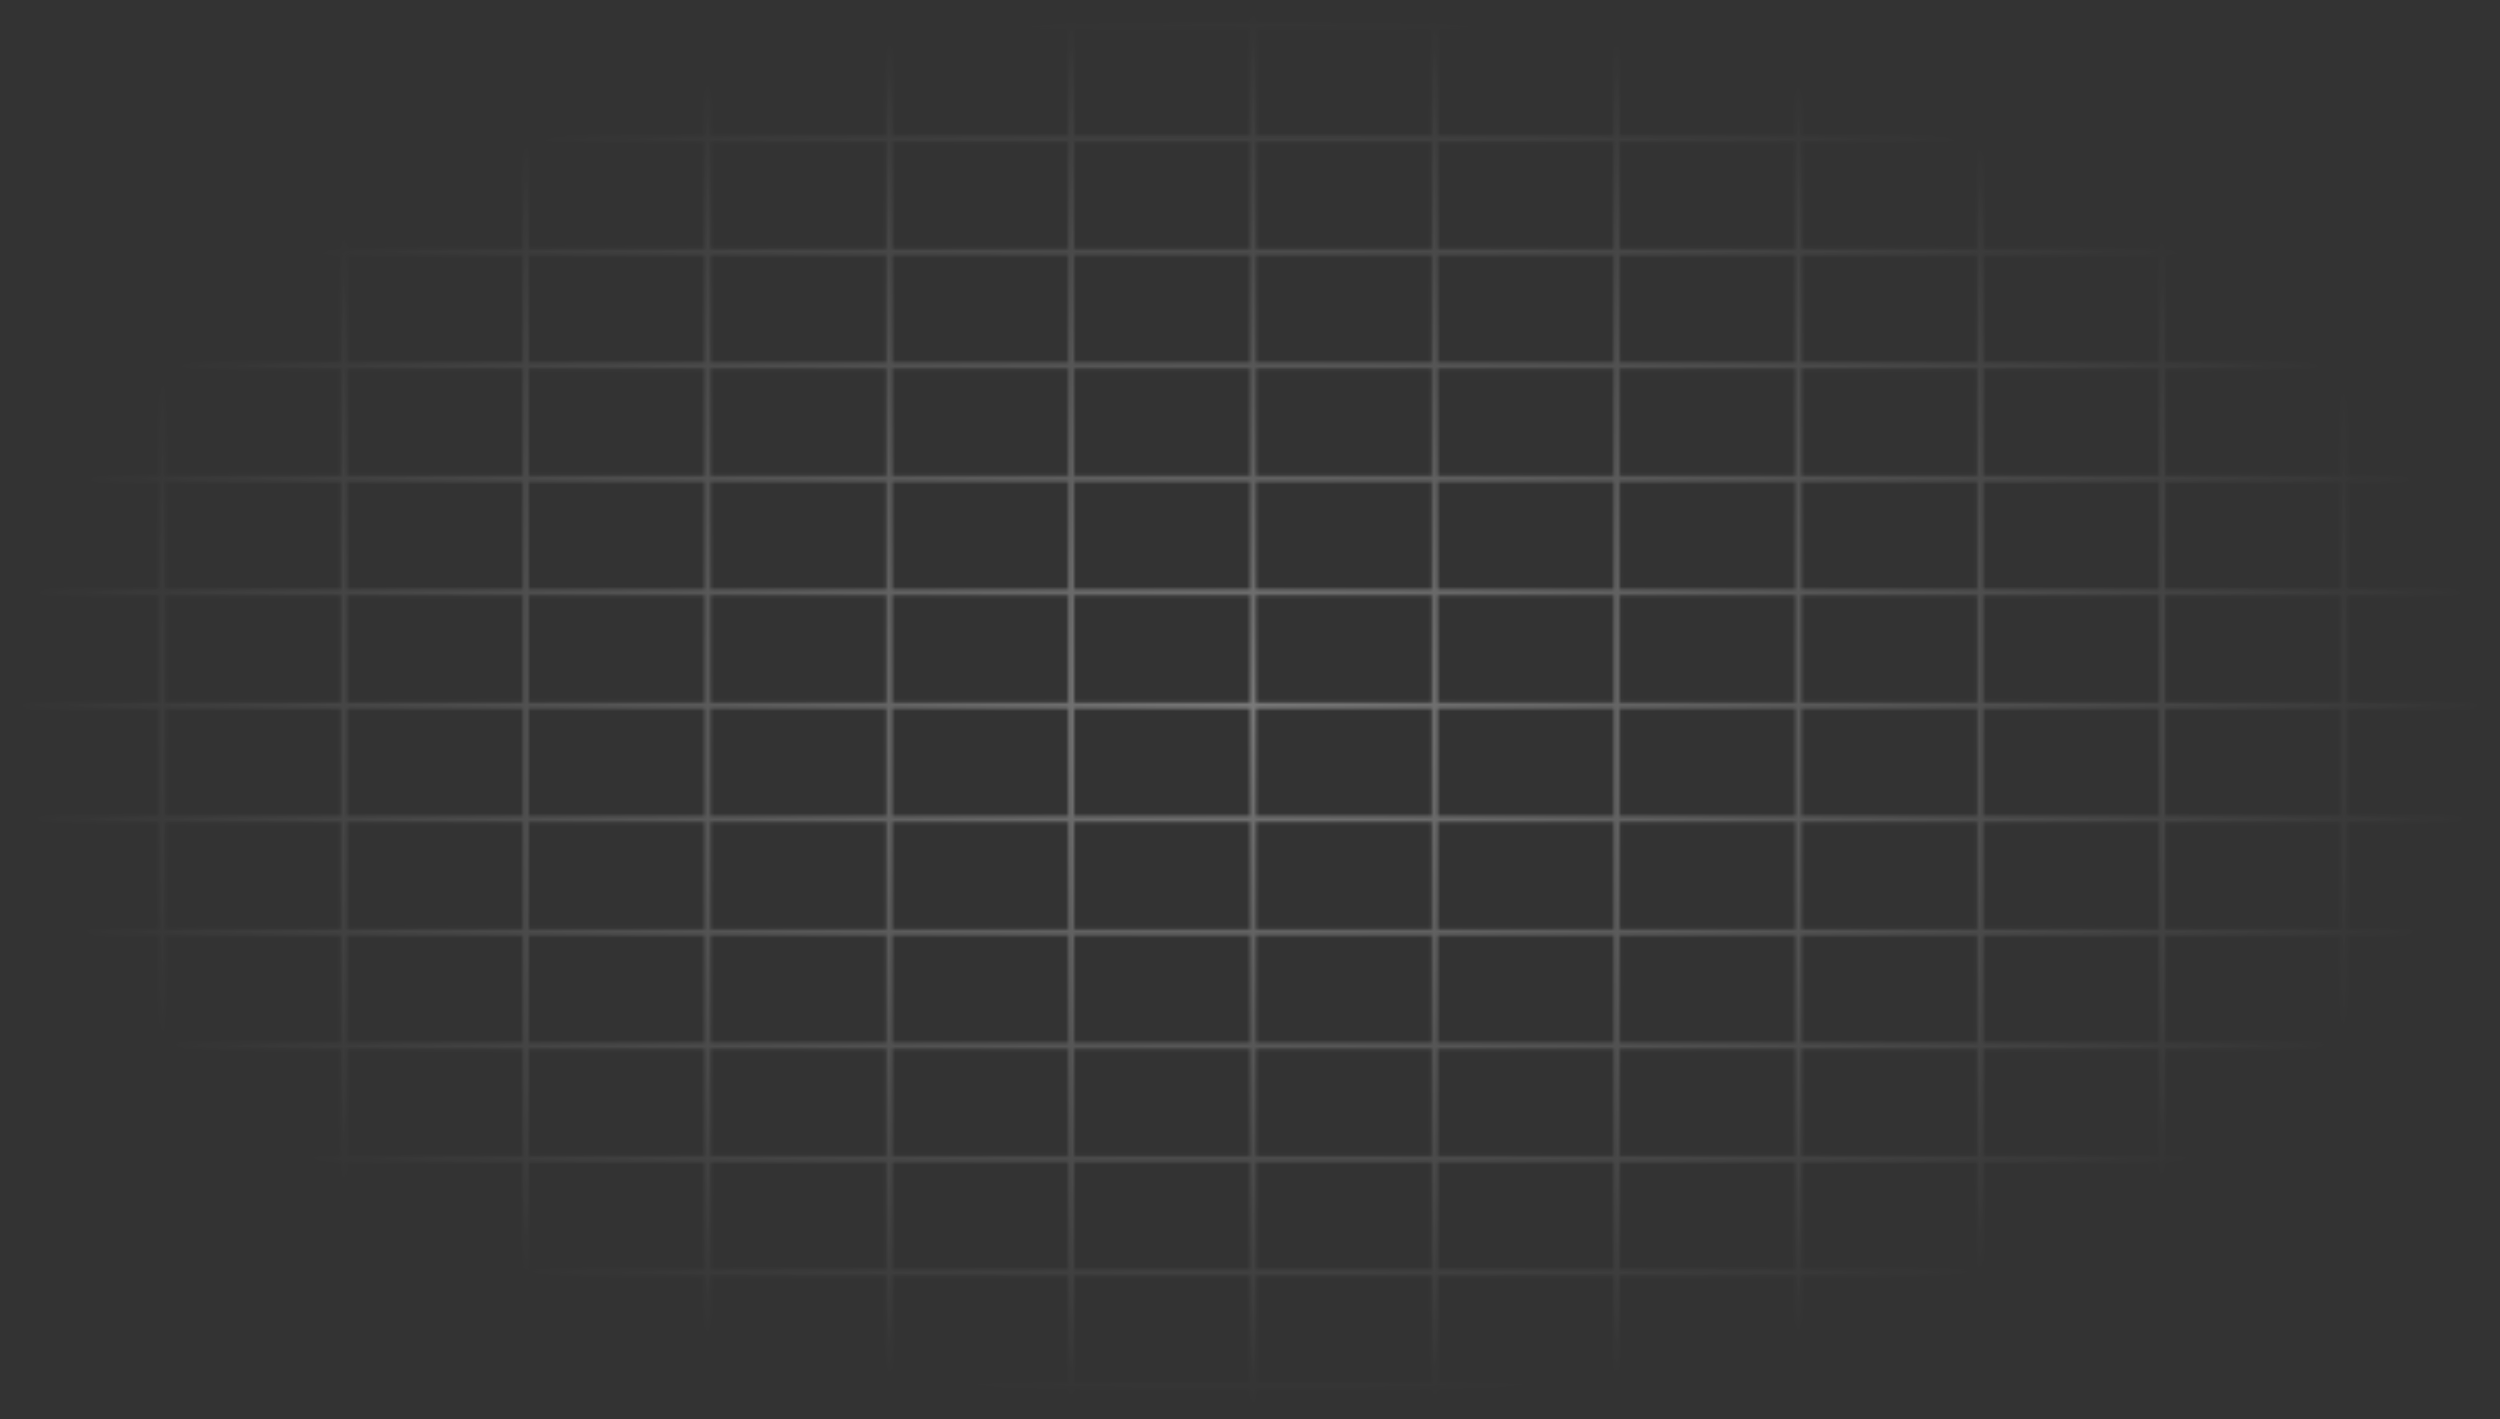 <svg width="761" height="432" viewBox="0 0 761 432" fill="none" xmlns="http://www.w3.org/2000/svg">
<rect x="0" y="0" width="761" height="432" fill="#333333" stroke="none"/>
<g opacity="0.35">
<mask id="mask0_9_522" style="mask-type:alpha" maskUnits="userSpaceOnUse" x="-1" y="0" width="762" height="432">
<line x1="-0" y1="7.702" x2="761" y2="7.702" stroke="black" stroke-width="1.854"/>
<line x1="-0" y1="111.241" x2="761" y2="111.241" stroke="black" stroke-width="1.854"/>
<line x1="-0" y1="214.78" x2="761" y2="214.78" stroke="black" stroke-width="1.854"/>
<line x1="-0" y1="318.319" x2="761" y2="318.319" stroke="black" stroke-width="1.854"/>
<line x1="-0" y1="42.215" x2="761" y2="42.215" stroke="black" stroke-width="1.854"/>
<line x1="-0" y1="145.754" x2="761" y2="145.754" stroke="black" stroke-width="1.854"/>
<line x1="-0" y1="249.293" x2="761" y2="249.293" stroke="black" stroke-width="1.854"/>
<line x1="-0" y1="352.832" x2="761" y2="352.832" stroke="black" stroke-width="1.854"/>
<line x1="-0" y1="76.728" x2="761" y2="76.728" stroke="black" stroke-width="1.854"/>
<line x1="-0" y1="180.267" x2="761" y2="180.267" stroke="black" stroke-width="1.854"/>
<line x1="-0" y1="283.806" x2="761" y2="283.806" stroke="black" stroke-width="1.854"/>
<line x1="-0" y1="387.344" x2="761" y2="387.344" stroke="black" stroke-width="1.854"/>
<line x1="-0" y1="421.858" x2="761" y2="421.858" stroke="black" stroke-width="1.854"/>
<line x1="713.501" x2="713.501" y2="431.412" stroke="black" stroke-width="1.854"/>
<line x1="547.465" x2="547.465" y2="431.412" stroke="black" stroke-width="1.854"/>
<line x1="381.429" x2="381.429" y2="431.412" stroke="black" stroke-width="1.854"/>
<line x1="215.392" x2="215.392" y2="431.412" stroke="black" stroke-width="1.854"/>
<line x1="658.156" x2="658.156" y2="431.412" stroke="black" stroke-width="1.854"/>
<line x1="492.12" x2="492.12" y2="431.412" stroke="black" stroke-width="1.854"/>
<line x1="326.083" x2="326.083" y2="431.412" stroke="black" stroke-width="1.854"/>
<line x1="160.047" x2="160.047" y2="431.412" stroke="black" stroke-width="1.854"/>
<line x1="602.811" x2="602.811" y2="431.412" stroke="black" stroke-width="1.854"/>
<line x1="436.774" x2="436.774" y2="431.412" stroke="black" stroke-width="1.854"/>
<line x1="270.738" x2="270.738" y2="431.412" stroke="black" stroke-width="1.854"/>
<line x1="104.701" x2="104.701" y2="431.412" stroke="black" stroke-width="1.854"/>
<line x1="49.356" x2="49.356" y2="431.412" stroke="black" stroke-width="1.854"/>
</mask>
<g mask="url(#mask0_9_522)">
<ellipse cx="380.502" cy="215.706" rx="211.392" ry="373.582" transform="rotate(90 380.502 215.706)" fill="url(#paint0_radial_9_522)"/>
</g>
</g>
<defs>
<radialGradient id="paint0_radial_9_522" cx="0" cy="0" r="1" gradientUnits="userSpaceOnUse" gradientTransform="translate(380.502 215.706) rotate(90) scale(373.582 211.392)">
<stop stop-color="white"/>
<stop offset="1" stop-color="white" stop-opacity="0"/>
</radialGradient>
</defs>
</svg>
